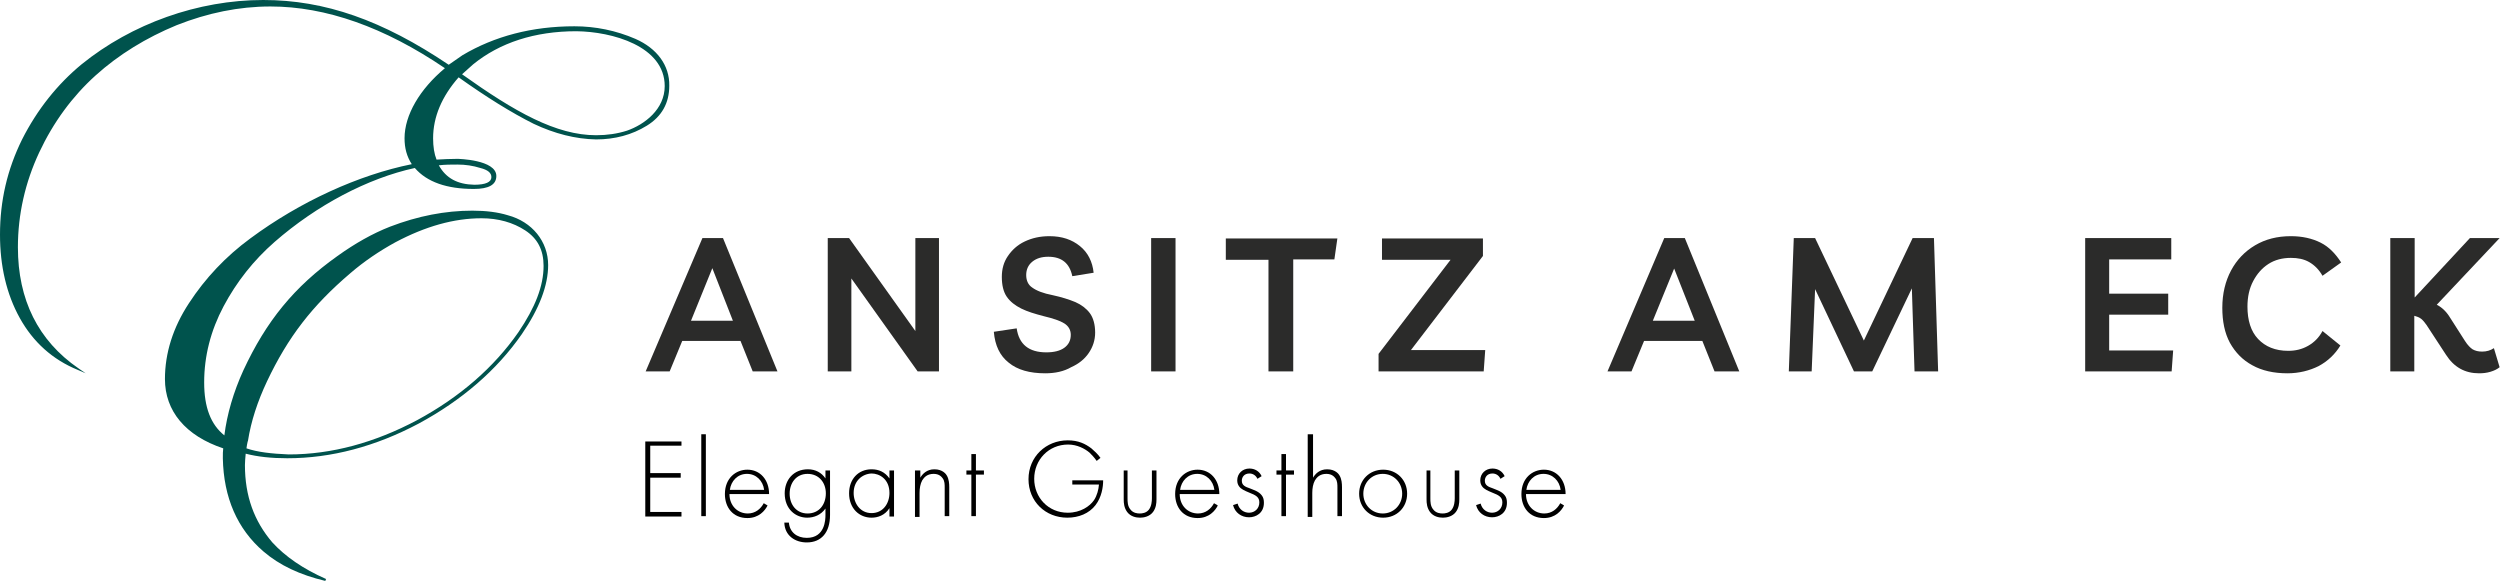 <?xml version="1.0" encoding="utf-8"?>
<!-- Generator: Adobe Illustrator 24.1.1, SVG Export Plug-In . SVG Version: 6.00 Build 0)  -->
<svg version="1.1" id="Ebene_1" xmlns="http://www.w3.org/2000/svg" xmlns:xlink="http://www.w3.org/1999/xlink" x="0px" y="0px"
	 viewBox="0 0 656.3 152.6" style="enable-background:new 0 0 656.3 152.6;" xml:space="preserve">
<style type="text/css">
	.st0{fill:#2B2B2A;}
	.st1{fill:#00534D;}
</style>
<g>
	<g>
		<g>
			<path class="st0" d="M169.5,97.5l14.9-35h5.4l14.3,35h-6.5l-3.2-8h-15.3l-3.3,8H169.5z M181.4,84.2h11L187,70.4L181.4,84.2z"/>
			<path class="st0" d="M240.3,62.5h6.2v35h-5.6l-17.4-24.4v24.4h-6.2v-35h5.6l17.4,24.4V62.5z"/>
			<path class="st0" d="M274.4,98c-4.1,0-7.3-0.9-9.6-2.8c-2.3-1.8-3.6-4.5-3.9-8.1l6-0.9c0.6,4.2,3.2,6.3,7.8,6.3
				c2,0,3.6-0.4,4.7-1.2c1.1-0.8,1.7-1.9,1.7-3.4c0-1.3-0.6-2.3-1.7-3c-1.1-0.7-2.9-1.3-5.4-1.9c-2.3-0.6-4.3-1.2-5.9-2
				c-1.6-0.8-2.9-1.8-3.8-3.1c-0.9-1.3-1.3-3.1-1.3-5.2c0-2.1,0.5-3.9,1.6-5.5c1.1-1.6,2.5-2.9,4.4-3.8c1.9-0.9,4-1.4,6.5-1.4
				c3.3,0,5.9,0.9,8,2.6c2.1,1.7,3.3,4.1,3.6,7l-5.6,0.9c-0.7-3.4-2.8-5.1-6.3-5.1c-1.7,0-3.1,0.4-4.2,1.3c-1.1,0.9-1.6,2.1-1.6,3.5
				c0,1.4,0.5,2.6,1.6,3.3c1.1,0.8,2.8,1.5,5.4,2c2.3,0.5,4.2,1.1,5.9,1.8c1.6,0.7,2.9,1.7,3.8,2.9c0.9,1.2,1.4,3,1.4,5.1
				c0,2-0.6,3.8-1.7,5.4c-1.1,1.6-2.6,2.8-4.6,3.7C279.3,97.5,277,98,274.4,98z"/>
			<path class="st0" d="M302.2,97.5v-35h6.4v35H302.2z"/>
			<path class="st0" d="M351.1,62.5l-0.8,5.6h-10.8v29.4H333V68.2h-11.2v-5.6H351.1z"/>
			<path class="st0" d="M361.9,97.5v-4.6l18.9-24.7h-18v-5.6h26.5v4.6l-18.9,24.7h19.5l-0.4,5.6H361.9z"/>
			<path class="st0" d="M422,97.5l14.9-35h5.4l14.3,35h-6.5l-3.2-8h-15.3l-3.3,8H422z M433.9,84.2h11l-5.4-13.7L433.9,84.2z"/>
			<path class="st0" d="M469.6,97.5l1.3-35h5.6l12.8,26.9l12.8-26.9h5.6l1.1,35h-6.2l-0.7-21.8l-10.4,21.8h-4.8l-10.2-21.6
				l-0.9,21.6H469.6z"/>
			<path class="st0" d="M570,68.1h-16.3v9h15.5v5.5h-15.5V92h16.8l-0.4,5.5h-22.7v-35H570V68.1z"/>
			<path class="st0" d="M614.4,90.7c-1.4,2.3-3.3,4.1-5.7,5.4c-2.4,1.2-5.2,1.9-8.2,1.9c-3.6,0-6.7-0.7-9.2-2.1
				c-2.6-1.4-4.5-3.4-5.9-5.9c-1.4-2.6-2-5.7-2-9.2c0-3.7,0.8-7,2.3-9.8c1.5-2.8,3.6-5,6.3-6.6c2.7-1.6,5.8-2.4,9.4-2.4
				c3,0,5.6,0.6,7.8,1.7c2.2,1.1,3.9,2.9,5.4,5.2l-4.9,3.5c-0.9-1.6-2.1-2.8-3.5-3.6c-1.4-0.8-3-1.1-4.8-1.1c-2.2,0-4.2,0.5-5.9,1.6
				c-1.7,1.1-3,2.6-4,4.5c-1,1.9-1.5,4.1-1.5,6.7c0,3.6,0.9,6.5,2.8,8.5c1.9,2,4.5,3.1,7.9,3.1c1.9,0,3.6-0.4,5.2-1.3
				c1.6-0.9,2.9-2.2,3.8-3.9L614.4,90.7z"/>
			<path class="st0" d="M627.5,97.5v-35h6.4v15.6l14.5-15.6h7.8L639.7,80c1.4,0.7,2.6,1.9,3.5,3.4l3.9,6.1c0.7,1.1,1.4,1.8,2,2.2
				c0.7,0.4,1.5,0.6,2.5,0.6c1.2,0,2.2-0.3,3.1-0.9l1.5,5c-0.6,0.5-1.4,0.9-2.4,1.2c-1,0.3-2,0.4-3,0.4c-3.7,0-6.6-1.6-8.7-4.9
				l-5.1-7.8c-0.5-0.7-0.9-1.2-1.4-1.6c-0.5-0.4-1.1-0.6-1.8-0.8v14.6H627.5z"/>
		</g>
		<g>
			<path d="M178.9,117h-8.2v7.2h8v1.2h-8v9h8.2v1.2h-9.5v-19.7h9.5V117z"/>
			<path d="M185.3,114v21.5h-1.2V114H185.3z"/>
			<path d="M191.5,129.7c0,3.1,2.2,5.1,4.8,5.1c2,0,3.4-1.2,4.2-2.7l1,0.6c-0.7,1.4-2.3,3.3-5.3,3.3c-3.8,0-5.9-2.8-5.9-6.3
				c0-4.2,2.9-6.4,5.9-6.4c3.3,0,5.7,2.6,5.7,6.4H191.5z M200.6,128.6c-0.3-2.4-2.1-4.2-4.5-4.2c-2.5,0-4.2,1.9-4.5,4.2H200.6z"/>
			<path d="M217.9,123.5v11.7c0,4.6-2.3,7.2-6.1,7.2c-3.1,0-5.8-1.8-5.9-5.2h1.2c0.2,2.5,2.1,4,4.7,4c4.8,0,4.9-4.8,4.9-6v-1.7
				c-1.2,1.7-3,2.4-4.8,2.4c-3,0-5.9-2.2-5.9-6.4c0-3.5,2.3-6.3,6.1-6.3c2,0,3.6,0.9,4.6,2.4v-2.1H217.9z M207.3,129.6
				c0,2.9,1.8,5.2,4.7,5.2c3,0,4.8-2.3,4.8-5.3c0-2.8-1.8-5.1-4.8-5.1C209,124.4,207.3,126.8,207.3,129.6z"/>
			<path d="M233.5,123.5h1.2v12.1h-1.2v-2.2c-1.2,1.9-3.1,2.5-4.7,2.5c-3.2,0-5.9-2.4-5.9-6.4c0-3.7,2.4-6.3,5.9-6.3
				c1.9,0,3.5,0.7,4.7,2.4V123.5z M224.1,129.4c0,2.7,1.7,5.3,4.7,5.3c3,0,4.7-2.5,4.7-5.3c0-3.6-2.6-5.1-4.7-5.1
				C226.4,124.4,224.1,126.2,224.1,129.4z"/>
			<path d="M240.4,123.5h1.2v1.9c0.6-1,1.7-2.2,3.7-2.2c2.2,0,3.1,1.3,3.3,1.7c0.5,0.9,0.6,2,0.6,3v7.6H248V128c0-0.8,0-1.7-0.5-2.4
				c-0.3-0.4-0.9-1.2-2.4-1.2c-1.7,0-2.5,0.9-3,1.7c-0.5,0.9-0.7,2.1-0.7,3.3v6.3h-1.2V123.5z"/>
			<path d="M256.2,124.6v10.9H255v-10.9h-1.3v-1.1h1.3v-4.3h1.2v4.3h2.1v1.1H256.2z"/>
			<path d="M281.3,126.1h8.3c0,1.8-0.4,4.4-2,6.5c-1.7,2.2-4.4,3.3-7.4,3.3c-5.8,0-10.2-4.3-10.2-10.1c0-5.9,4.6-10.2,10.3-10.2
				c2.8,0,4.6,0.9,6.2,2.1c0.8,0.7,1.6,1.4,2.4,2.5l-1,0.8c-0.6-0.9-1.4-1.7-1.9-2.2c-1.2-1-3.2-2.1-5.6-2.1c-5.1,0-8.9,4-8.9,9
				c0,4.9,3.7,8.9,8.8,8.9c3.4,0,5.8-1.7,6.9-3.3c0.8-1.2,1.2-2.8,1.3-4.1h-7V126.1z"/>
			<path d="M296,123.5v7.3c0,0.9,0,2.1,0.8,3c0.7,0.9,1.8,1,2.4,1c0.6,0,1.7-0.1,2.4-1c0.7-0.9,0.8-2.2,0.8-3v-7.3h1.2v7.6
				c0,1-0.1,2.2-0.9,3.3c-0.9,1.2-2.4,1.5-3.4,1.5c-1.1,0-2.5-0.3-3.4-1.5c-0.8-1.1-0.9-2.3-0.9-3.3v-7.6H296z"/>
			<path d="M309.7,129.7c0,3.1,2.2,5.1,4.8,5.1c2,0,3.4-1.2,4.2-2.7l1,0.6c-0.7,1.4-2.3,3.3-5.3,3.3c-3.8,0-5.9-2.8-5.9-6.3
				c0-4.2,2.9-6.4,5.9-6.4c3.3,0,5.7,2.6,5.7,6.4H309.7z M318.8,128.6c-0.3-2.4-2.1-4.2-4.5-4.2c-2.5,0-4.2,1.9-4.5,4.2H318.8z"/>
			<path d="M330.1,125.7c-0.4-0.9-1.2-1.4-2.1-1.4c-1.4,0-2,1-2,1.9c0,1.2,0.9,1.6,2.1,2c1.2,0.5,2.3,0.8,3.1,1.8
				c0.5,0.6,0.6,1.3,0.6,2c0,2.7-2.1,3.8-3.9,3.8c-2,0-3.7-1.2-4.2-3.2l1.2-0.4c0.4,1.6,1.7,2.4,3,2.4c1.5,0,2.7-1.1,2.7-2.7
				c0-1.4-0.9-1.9-2.7-2.6c-1.2-0.5-2.1-0.9-2.6-1.6c-0.3-0.4-0.5-0.9-0.5-1.6c0-1.8,1.4-3.1,3.2-3.1c1.4,0,2.6,0.7,3.2,2
				L330.1,125.7z"/>
			<path d="M337.6,124.6v10.9h-1.2v-10.9h-1.3v-1.1h1.3v-4.3h1.2v4.3h2.1v1.1H337.6z"/>
			<path d="M343.5,114h1.2v11.4c0.6-1,1.7-2.2,3.7-2.2c2.2,0,3.1,1.3,3.3,1.7c0.5,0.9,0.6,2,0.6,3v7.6h-1.2V128c0-0.8,0-1.7-0.5-2.4
				c-0.3-0.4-0.9-1.2-2.4-1.2c-1.7,0-2.5,0.9-3,1.7c-0.5,0.9-0.7,2.1-0.7,3.3v6.3h-1.2V114z"/>
			<path d="M369.4,129.6c0,3.6-2.7,6.3-6.3,6.3s-6.3-2.7-6.3-6.3c0-3.6,2.7-6.3,6.3-6.3S369.4,126,369.4,129.6z M368.1,129.6
				c0-2.9-2.2-5.2-5.1-5.2c-2.9,0-5.1,2.3-5.1,5.2c0,2.9,2.2,5.2,5.1,5.2C365.9,134.8,368.1,132.5,368.1,129.6z"/>
			<path d="M375.5,123.5v7.3c0,0.9,0,2.1,0.8,3c0.7,0.9,1.8,1,2.4,1c0.6,0,1.7-0.1,2.4-1c0.7-0.9,0.8-2.2,0.8-3v-7.3h1.2v7.6
				c0,1-0.1,2.2-0.9,3.3c-0.9,1.2-2.4,1.5-3.4,1.5c-1.1,0-2.5-0.3-3.4-1.5c-0.8-1.1-0.9-2.3-0.9-3.3v-7.6H375.5z"/>
			<path d="M393.9,125.7c-0.4-0.9-1.2-1.4-2.1-1.4c-1.4,0-2,1-2,1.9c0,1.2,0.9,1.6,2.1,2c1.2,0.5,2.3,0.8,3.1,1.8
				c0.5,0.6,0.6,1.3,0.6,2c0,2.7-2.1,3.8-3.9,3.8c-2,0-3.7-1.2-4.2-3.2l1.2-0.4c0.4,1.6,1.7,2.4,3,2.4c1.5,0,2.7-1.1,2.7-2.7
				c0-1.4-0.9-1.9-2.7-2.6c-1.2-0.5-2.1-0.9-2.6-1.6c-0.3-0.4-0.5-0.9-0.5-1.6c0-1.8,1.4-3.1,3.2-3.1c1.4,0,2.6,0.7,3.2,2
				L393.9,125.7z"/>
			<path d="M400.6,129.7c0,3.1,2.2,5.1,4.8,5.1c2,0,3.4-1.2,4.2-2.7l1,0.6c-0.7,1.4-2.3,3.3-5.3,3.3c-3.8,0-5.9-2.8-5.9-6.3
				c0-4.2,2.9-6.4,5.9-6.4c3.3,0,5.7,2.6,5.7,6.4H400.6z M409.7,128.6c-0.3-2.4-2.1-4.2-4.5-4.2c-2.5,0-4.2,1.9-4.5,4.2H409.7z"/>
		</g>
	</g>
	<path class="st1" d="M166.8,10.2c-5.1-2.2-10.5-3.3-16-3.3c-11.1,0-21,2.6-29.4,7.6l-3.6,2.5C100.4,5.3,85.3,0,69.1,0
		C52,0,34.6,6.2,21.4,16.9C15.1,22.1,9.8,28.7,5.8,36.6C1.9,44.5,0,52.7,0,61.6c0,8.2,1.7,15.6,5.2,21.9c3.5,6.3,8.6,10.9,15.2,13.6
		l2.1,0.9l-1.9-1.3c-10.6-7.3-15.9-18-15.9-31.8c0-8.6,1.9-17,5.6-24.9C14,32.1,19,25.3,25.1,19.8c6.1-5.5,13.3-9.9,21.3-13.2
		C54.5,3.4,62.7,1.7,71,1.7c14.5,0,29.9,5.4,45.8,16.2c-6.6,5.5-10.6,12.3-10.6,18.4c0,2.6,0.6,4.8,1.9,6.8
		c-13.9,2.8-29.3,9.8-42.4,19.5c-6.4,4.7-11.8,10.4-16.1,17c-4.2,6.4-6.3,13.1-6.3,19.9c0,8.4,5.4,14.9,15.3,18.2
		c-0.1,0.7-0.1,1.5-0.1,2.6c0.2,10.3,3.8,18.6,10.7,24.5c4.2,3.6,9.5,6.1,16.2,7.7l0.2-0.5c-6.1-2.7-10.7-5.9-14.1-9.6
		c-4.8-5.6-7.2-12.2-7.2-20.3c0-0.8,0.1-1.9,0.2-3l0,0c3.1,0.8,6.7,1.2,10.9,1.2c11.6,0,23.2-3.1,34.5-9.1
		c11.3-6.1,20.5-14,27.1-23.5c4.6-6.7,6.9-12.8,6.9-18.1c0-6.2-4.2-11.4-10.6-13.1c-2.6-0.8-5.7-1.2-9.3-1.2
		c-7.1,0-14.3,1.4-21.6,4.2c-4.6,1.8-9.2,4.4-13.8,7.7c-11.4,8.1-18.7,17.1-24.7,30c-2.6,5.7-4.3,11.5-5,17.1
		c-3.6-2.9-5.3-7.4-5.3-13.9c0-6.9,1.7-13.6,5.1-20c3.4-6.4,7.9-12.1,13.4-16.9c11-9.6,24.4-16.7,36.8-19.4
		c3.2,3.7,8.4,5.5,15.5,5.5c3.9,0,5.9-1.1,5.9-3.4c0-4.3-10.1-4.5-10.2-4.5c-1.9,0-3.7,0.1-5.5,0.2c-0.6-1.5-0.9-3.4-0.9-5.6
		c0-5.6,2.3-11,6.7-16c7.3,5.2,13.9,9.3,19.7,12.2c5.5,2.6,11,4,16.4,4.1c4.9,0,9.4-1.2,13.3-3.6c3.9-2.4,5.9-5.9,5.9-10.5
		C175.8,17.2,172.5,12.7,166.8,10.2z M174.5,22.6c0,6.1-5.3,10.1-9.9,11.7c-2.5,0.8-5.2,1.2-8.1,1.2c-10.5,0-21.3-6.1-35.2-16
		l2.9-2.6c7-5.7,16.2-8.7,27.1-8.7C160.7,8.3,174.5,12.1,174.5,22.6z M115.2,43.4c1.6-0.2,3.3-0.2,4.9-0.2c2.1,0,4.1,0.3,6,0.9
		c2,0.5,2.9,1.3,2.9,2.4c0,1.3-1.5,2-4.5,2C120.1,48.4,117.1,46.8,115.2,43.4z M64.7,117.7c0.1-0.7,0.2-1.3,0.3-1.7l0.1-0.3
		c0.8-5.1,2.5-10.3,5-15.6C75.6,88.5,81.9,80.3,92,71.7c3.6-3.1,7.6-5.8,11.8-8.1c7.9-4.2,15.4-6.3,22.6-6.3c4.4,0,8.3,1.1,11.5,3.2
		c3.2,2.1,4.8,5.1,4.8,9.3c0,5.3-2.2,10.9-6.6,17.4c-6.4,9.2-15.3,17-26.6,23.1c-11.1,5.9-22.4,9-33.7,9
		C71.2,119.1,67.6,118.7,64.7,117.7z"/>
</g>
</svg>
